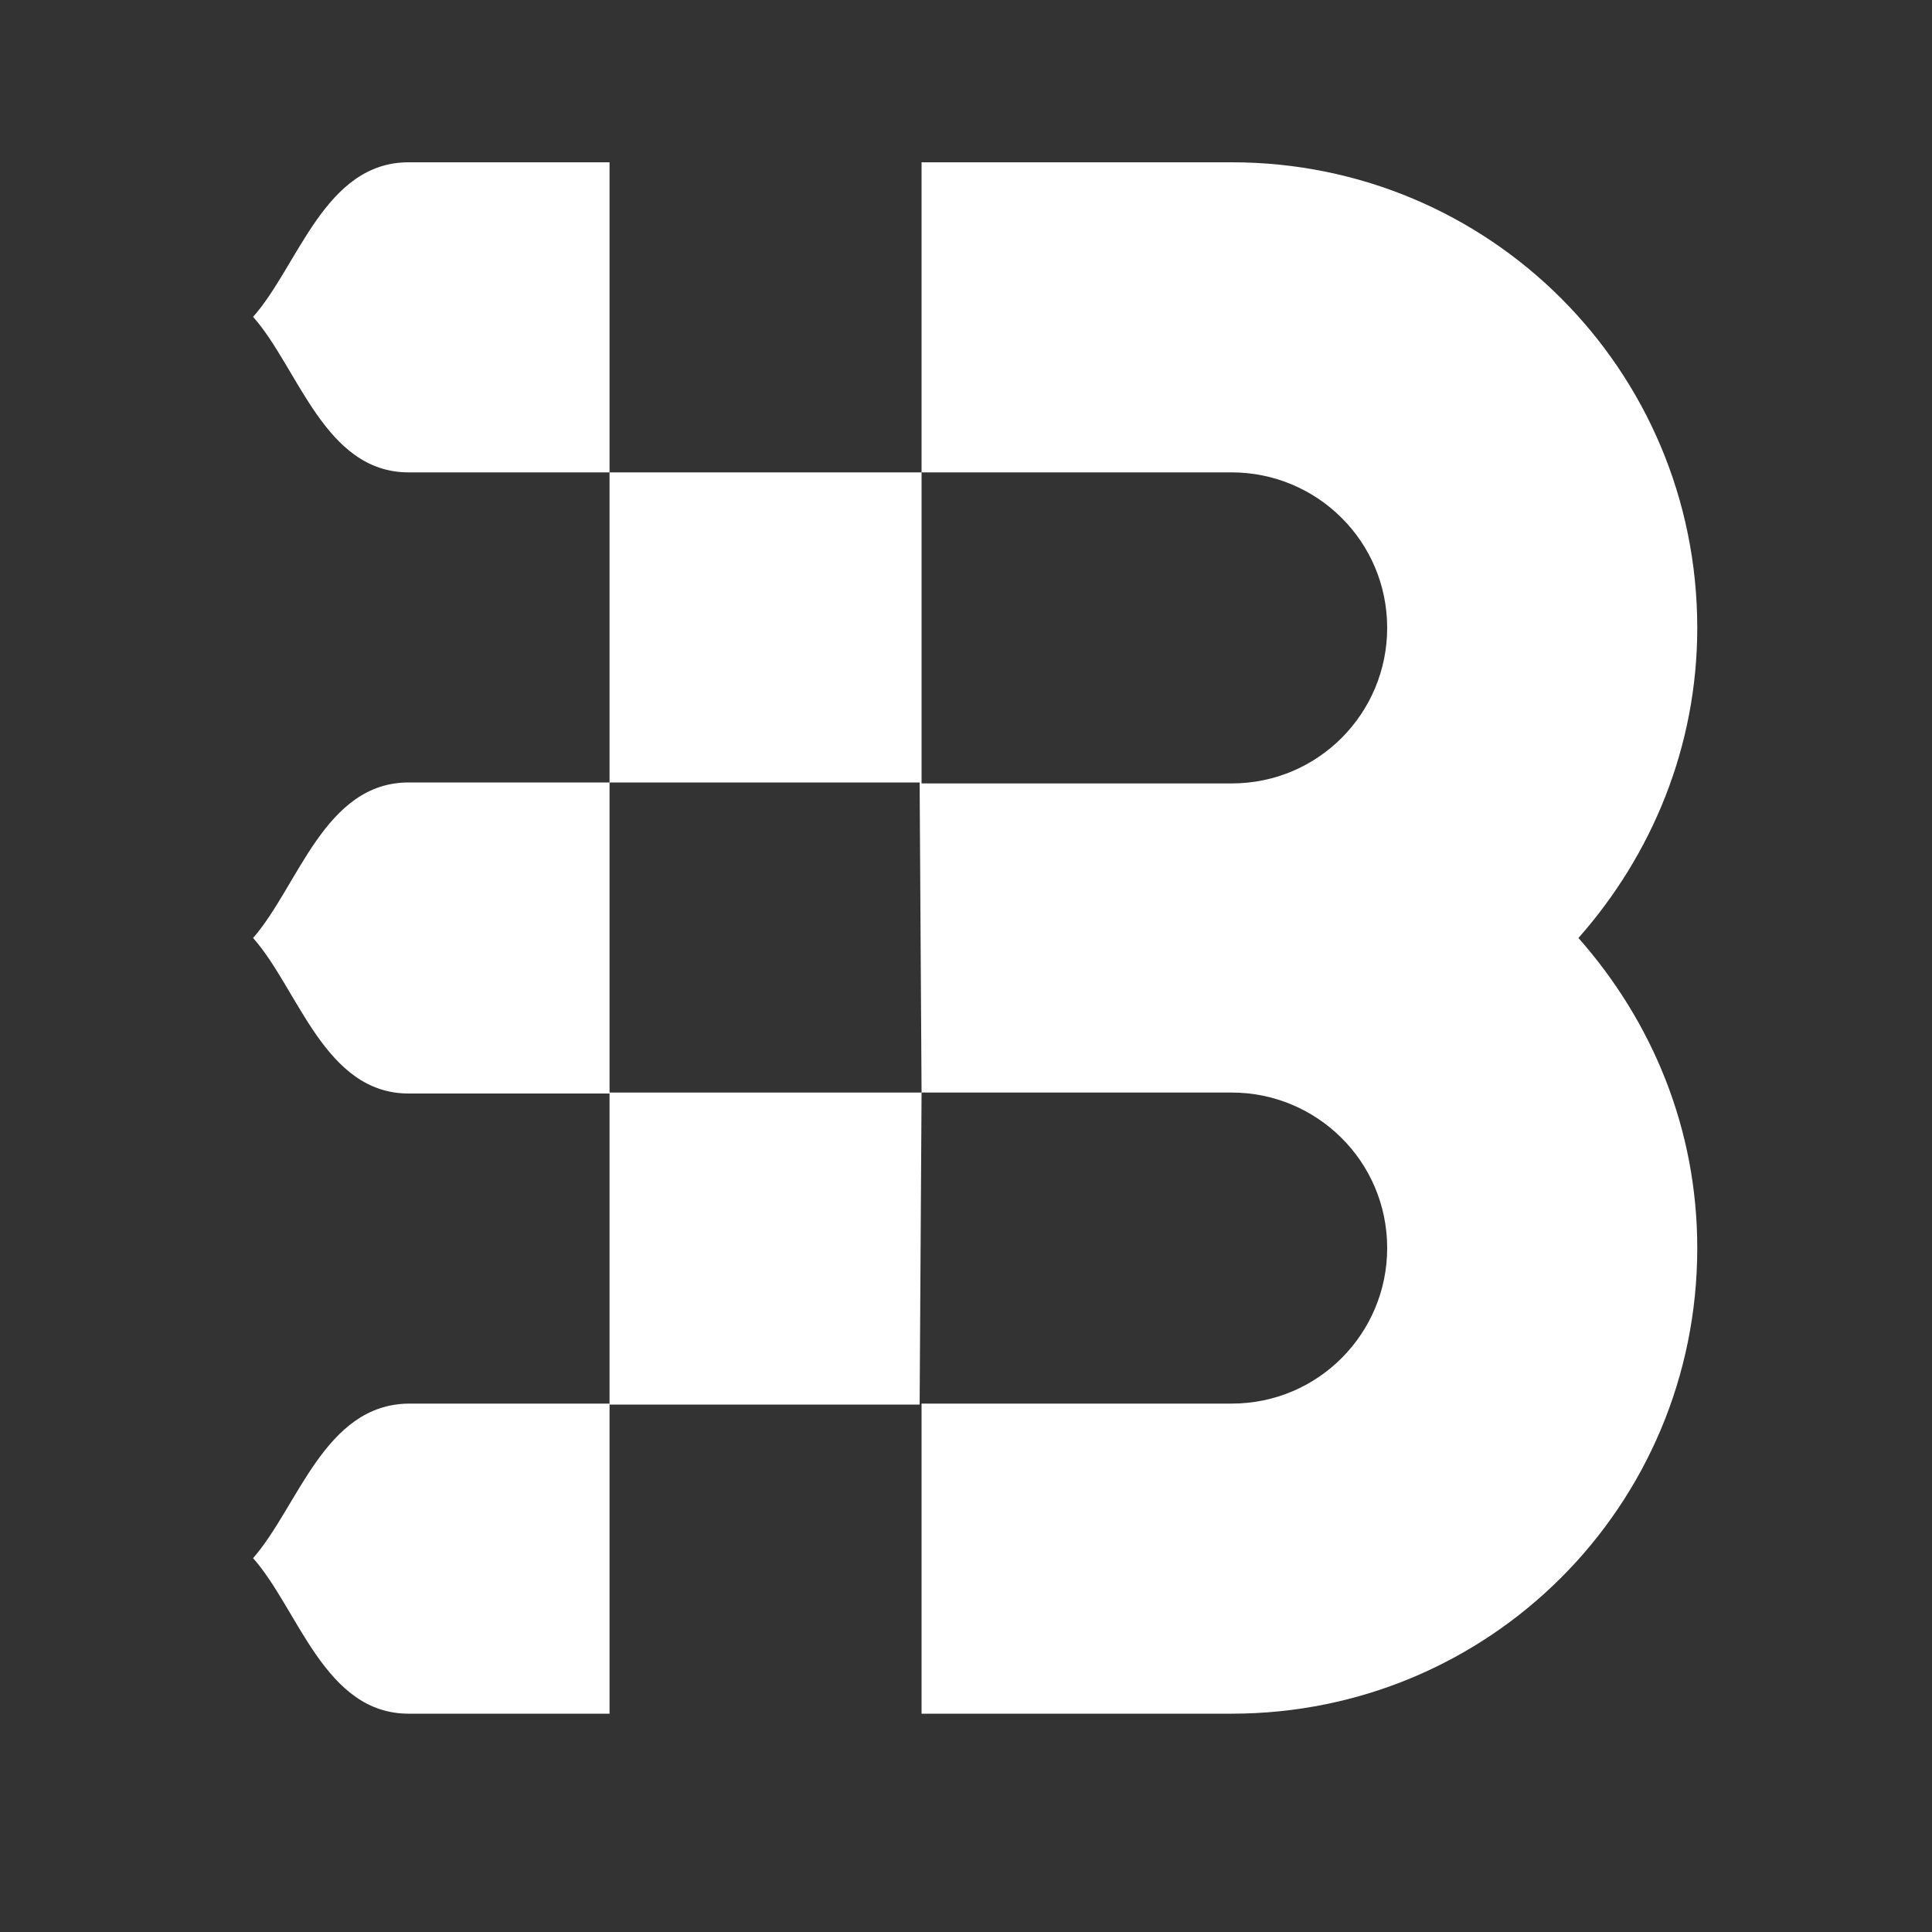 <?xml version="1.0" encoding="utf-8"?>
<!-- Generator: Adobe Illustrator 26.0.2, SVG Export Plug-In . SVG Version: 6.00 Build 0)  -->
<svg version="1.1" id="Livello_1" xmlns="http://www.w3.org/2000/svg" xmlns:xlink="http://www.w3.org/1999/xlink" x="0px" y="0px"
	 viewBox="0 0 200 200" style="enable-background:new 0 0 200 200;" xml:space="preserve">
<rect x="0" y="0" width="200" height="200" fill="#333333" stroke="none"/>
<style type="text/css">
	.st0{fill:#FFFFFF;}
</style>
<path class="st0" d="M42.3,16.8c-8.7,0-11.4,10.7-16.1,16c4.7,5.3,7.4,16.1,16.1,16.1h20.8V16.8H42.3z M26.2,161.3
	c4.7,5.3,7.4,16.1,16.1,16.1h20.8v-32.1H42.3C33.6,145.4,30.9,155.9,26.2,161.3z"/>
<path class="st0" d="M95.4,113.1H63.1V81h32.1L95.4,113.1h32.1c8.8,0,16.1,7.1,16.1,16.1c0,8.8-7.1,16.1-16.1,16.1H95.4v32.1h32.1
	c26.7,0,48.2-21.5,48.2-48.2c0-12.4-4.7-23.5-12.3-32.1c7.6-8.6,12.3-19.8,12.3-32.1c0-26.7-21.5-48.2-48.2-48.2H95.4v32.1h32.1
	c8.8,0,16.1,7.1,16.1,16.1c0,8.8-7.1,16.1-16.1,16.1H95.4V48.9H63.1V81H42.3c-8.7,0-11.4,10.7-16.1,16.1c4.7,5.3,7.4,16.1,16.1,16.1
	h20.8v32.2h32.1C95.2,145.5,95.4,113.1,95.4,113.1z"/>
</svg>
